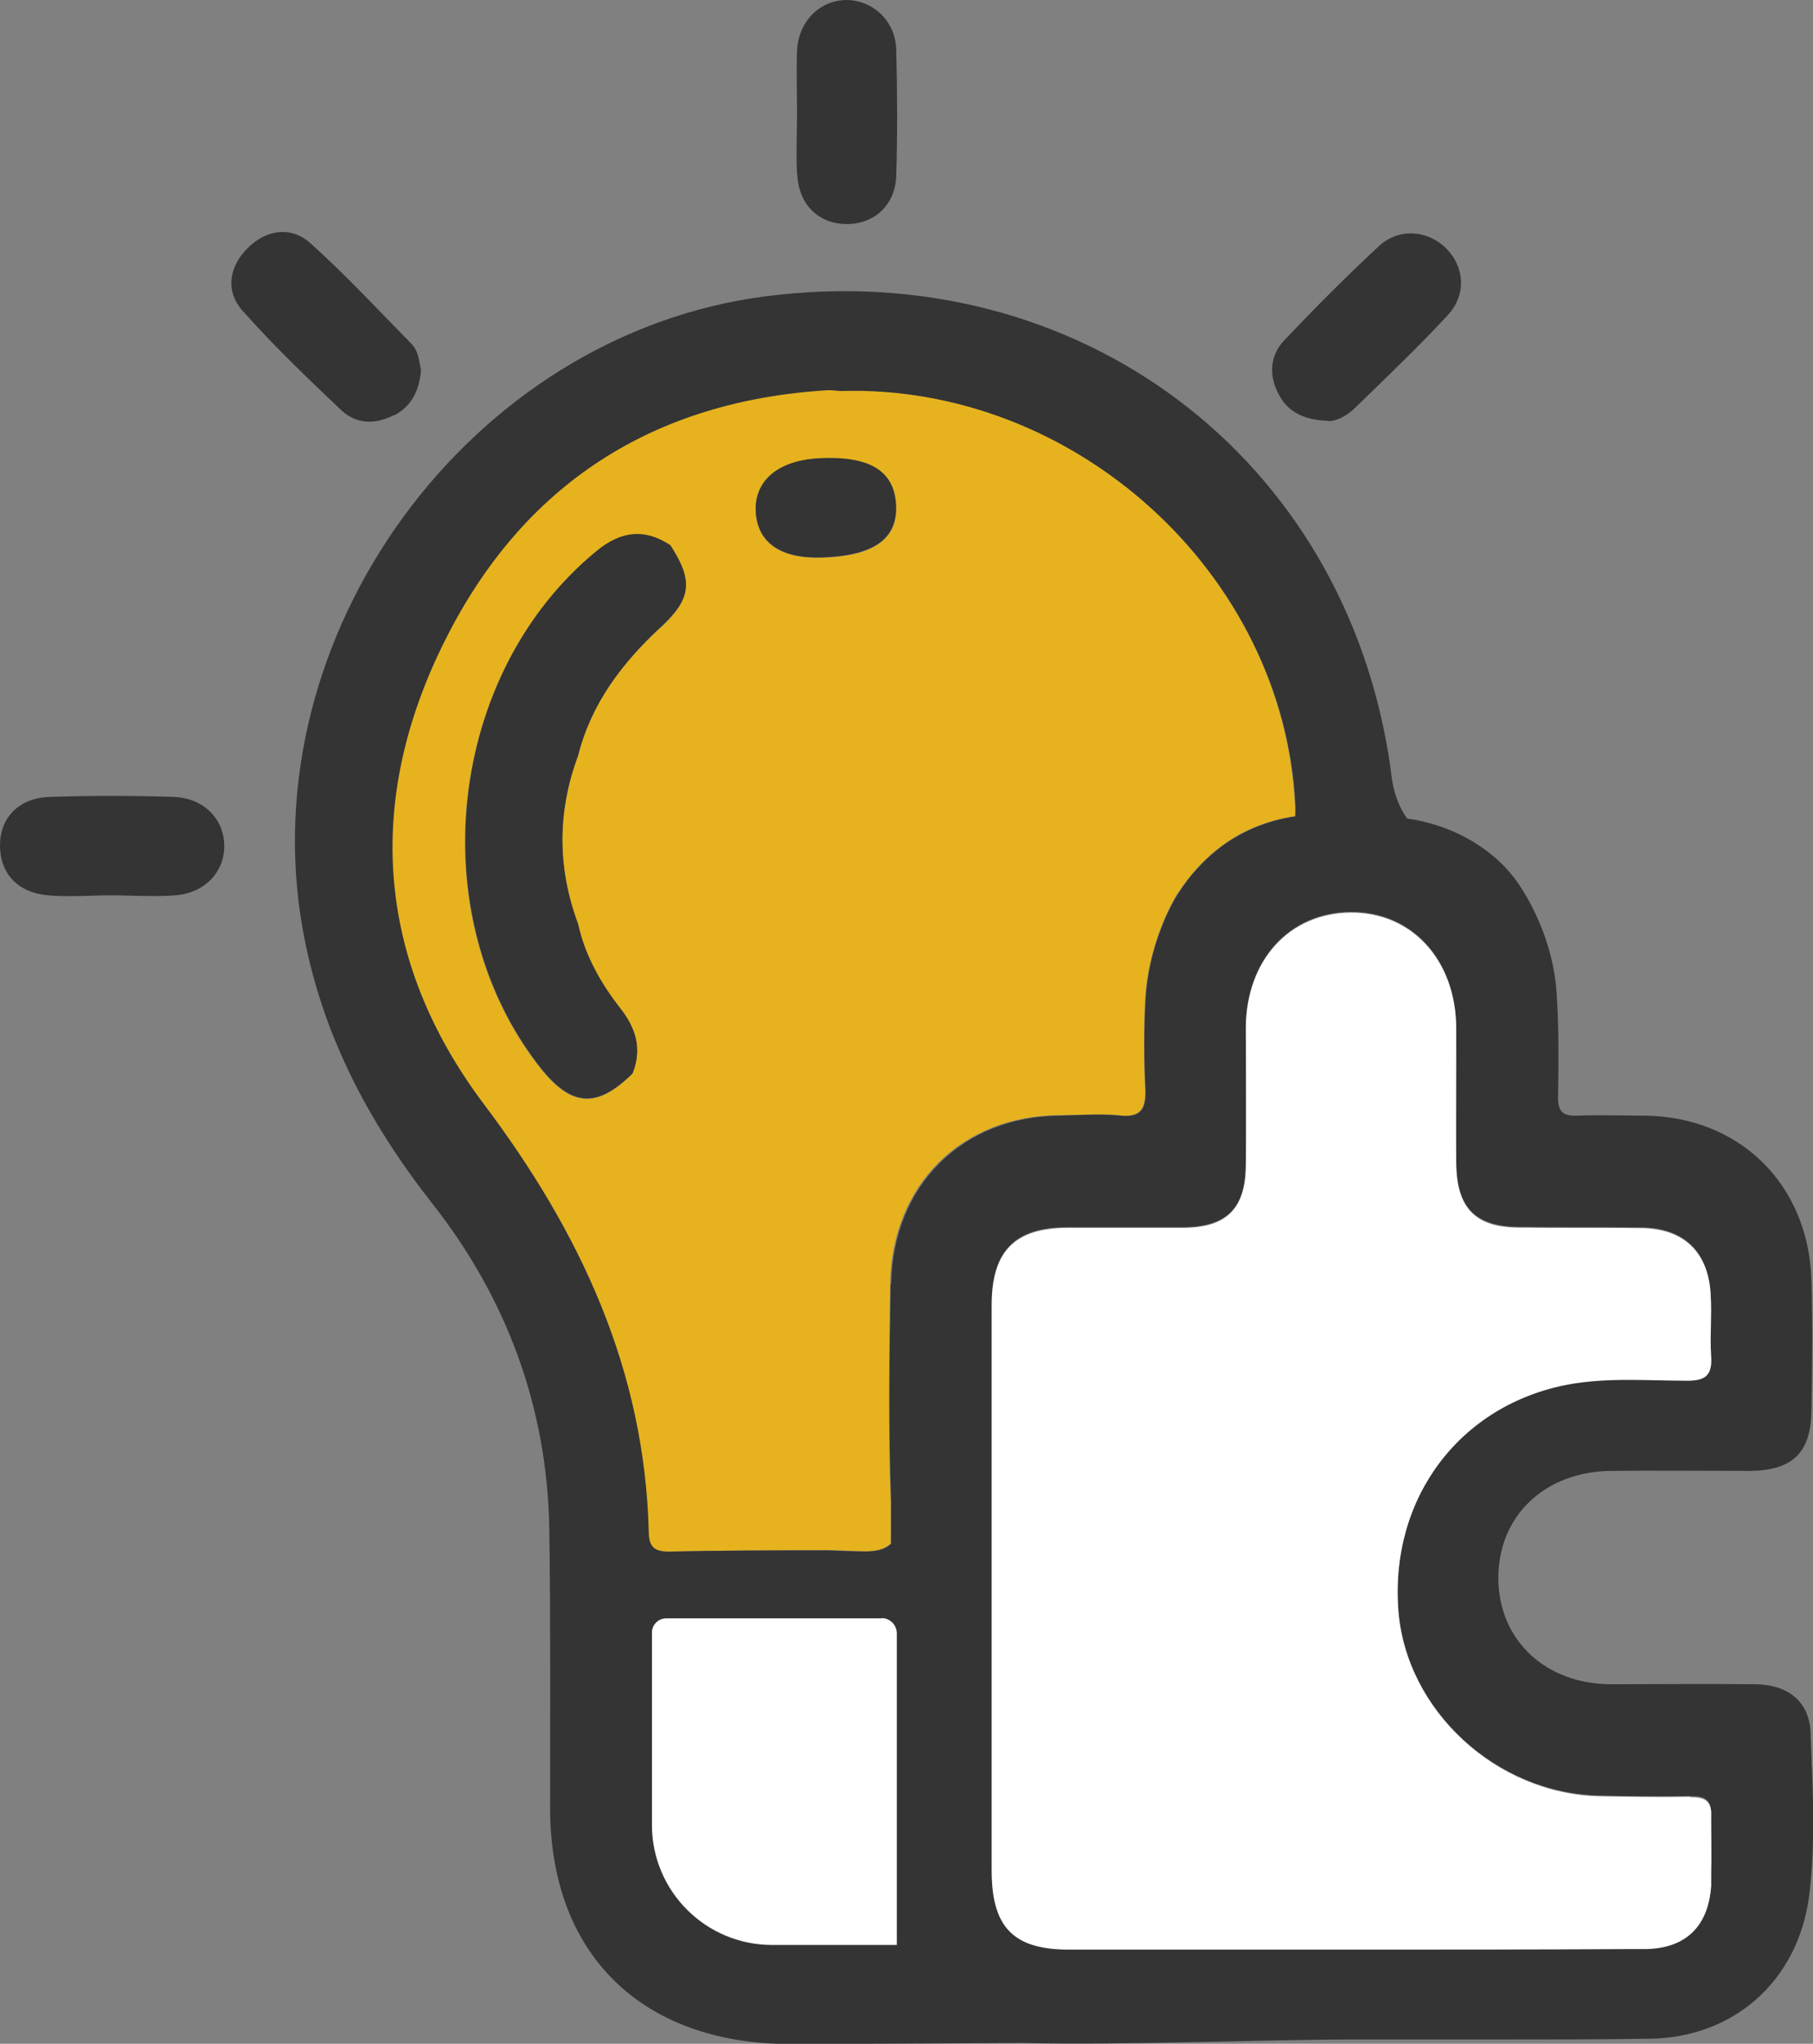 <?xml version="1.0" encoding="UTF-8"?><svg xmlns="http://www.w3.org/2000/svg" viewBox="0 0 67.99 76.63"><rect x="0" y="0" width="67.99" height="76.63" fill="#808080" stroke="none"/><defs><style>.d{fill:#343434;}.e{fill:#fff;}.f{fill:#e6b31e;}</style></defs><g id="a"/><g id="b"><g id="c"><g><path class="d" d="M22.39,20.63c-5.61,4.6-6.62,13.68-2.12,19.4,1.17,1.47,2.12,1.53,3.46,.21,.37-.91,.13-1.69-.46-2.46-.74-.94-1.32-1.97-1.58-3.16-.79-2.1-.79-4.2,0-6.3,.49-1.95,1.64-3.46,3.08-4.8,1.19-1.1,1.26-1.78,.39-3.12-.97-.64-1.85-.53-2.76,.21Z"/><path class="f" d="M41.98,41.82c.82,.09,.99-.28,.96-1.01-.05-1.11-.05-2.21,0-3.31,.11-2.01,.96-3.62,1.24-4.03,.43-.66,.93-1.19,1.43-1.6,.85-.69,1.87-1.11,2.95-1.27,.02-.13,.02-.28,0-.44-.43-8.66-8.26-15.78-17.06-15.51h0c-.15,0-.31-.04-.46-.03-6.57,.39-11.44,3.53-14.36,9.36-3.01,6-2.62,12,1.44,17.4,3.62,4.81,6.04,9.98,6.19,16.06,0,.55,.21,.73,.76,.73,1.98-.04,3.96-.04,5.93-.05,.43,0,.86,.03,1.28,.04,.53,.02,.89-.06,1.12-.29v-1.58c-.1-2.72-.06-5.44-.02-8.16,.06-3.72,2.68-6.3,6.35-6.32,.74,0,1.49-.06,2.23,0ZM24.76,23.54c-1.44,1.34-2.59,2.85-3.08,4.8-.78,2.1-.78,4.2,0,6.3,.26,1.18,.84,2.21,1.58,3.16,.6,.76,.83,1.54,.46,2.46-1.34,1.32-2.29,1.26-3.46-.21-4.5-5.72-3.5-14.8,2.12-19.4,.91-.74,1.79-.85,2.76-.21,.87,1.34,.8,2.02-.39,3.12Zm6.05-2.63h0Zm0,0c-1.56,.05-2.44-.58-2.47-1.77-.03-1.15,.88-1.89,2.41-1.95,1.87-.09,2.79,.47,2.86,1.74,.07,1.28-.84,1.93-2.79,1.98Z"/><path class="d" d="M14.79,15.57c.64-.34,.93-.91,1-1.69h0c-.07-.3-.08-.71-.37-1-1.25-1.27-2.47-2.59-3.79-3.77-.72-.64-1.64-.5-2.33,.18-.72,.71-.87,1.64-.17,2.4,1.16,1.3,2.42,2.51,3.69,3.71,.56,.51,1.27,.52,1.96,.16Z"/><path class="d" d="M6.51,29.88c-1.55-.05-3.1-.05-4.65,0C.7,29.92,0,30.66,0,31.7c0,1.04,.65,1.77,1.81,1.87,.77,.07,1.55,0,2.33,0h0c.81,0,1.63,.06,2.44,0,1.12-.09,1.85-.9,1.83-1.88-.02-.99-.77-1.77-1.9-1.81Z"/><path class="d" d="M29.9,6.54c.05,1.12,.78,1.84,1.82,1.86s1.85-.69,1.89-1.8c.05-1.58,.04-3.18,0-4.76C33.57,.76,32.71,0,31.73,0c-1,.02-1.78,.8-1.84,1.89-.03,.78,0,1.55,0,2.32s-.04,1.55,0,2.33Z"/><path class="d" d="M49.83,15.79h.02c.24,0,.65-.18,.98-.51,1.17-1.14,2.35-2.26,3.46-3.46,.71-.76,.64-1.81-.06-2.51-.68-.68-1.77-.78-2.52-.08-1.22,1.13-2.4,2.32-3.54,3.52-.53,.55-.59,1.27-.26,1.95,.32,.68,.89,1.05,1.93,1.08Z"/><path class="d" d="M67.94,66.25c0-.42-.03-.85-.04-1.27-.04-1.17-.83-1.81-2.05-1.83-1.81-.02-3.61,0-5.42,0-2.47,0-4.22-1.65-4.24-3.95-.02-2.35,1.74-4.04,4.26-4.05,1.73-.02,3.46,0,5.19,0,1.57-.02,2.26-.67,2.29-2.21,.03-1.66,.05-3.31,0-4.97-.12-3.6-2.73-6.12-6.29-6.14-.83,0-1.66-.03-2.47,0-.57,.03-.76-.16-.74-.74,.02-1.26,.03-2.52-.05-3.78-.13-2.41-1.44-4.23-1.68-4.5-.08-.1-.16-.19-.24-.28-.89-.93-2.07-1.53-3.33-1.78-.12-.02-.24-.04-.36-.06-.57-.8-.59-1.69-.63-1.94-1.67-11.64-11.74-19.15-23.43-17.64-11.1,1.43-19.32,12.7-17.36,23.72,.69,3.88,2.44,7.21,4.85,10.28,2.81,3.57,4.33,7.68,4.4,12.24,.05,3.5,.03,6.98,.03,10.48,.02,5.47,3.44,8.76,8.9,8.81,.95,0,5.57-.02,8.84-.04,3.68,.09,9.23-.13,12.2-.13h0c1.76,0,3.51,0,5.27,0,2.02,0,4.03,0,6.05-.03,3.15-.05,5.53-2.18,5.95-5.32,.21-1.61,.17-3.25,.11-4.87Zm-34.31,6.68h-4.68c-2.49,0-4.5-2.02-4.5-4.5v-7.21c0-.3,.24-.53,.53-.53h8.08c.31,0,.57,.25,.57,.57v11.68Zm-.23-24.79c-.04,2.72-.08,5.44,.02,8.16v1.58c-.23,.23-.59,.31-1.12,.29-.42,0-.85-.03-1.28-.04-1.97,0-3.95,0-5.93,.05-.55,0-.75-.18-.76-.73-.15-6.09-2.57-11.25-6.19-16.06-4.06-5.4-4.46-11.4-1.44-17.4,2.92-5.83,7.79-8.97,14.36-9.36,.15,0,.31,.02,.46,.03h0c8.8-.27,16.63,6.86,17.06,15.51,0,.16,0,.31,0,.44-1.08,.16-2.1,.58-2.95,1.27-.5,.4-1,.93-1.43,1.6-.28,.41-1.14,2.02-1.24,4.03-.06,1.1-.06,2.21,0,3.31,.03,.73-.14,1.1-.96,1.01-.74-.07-1.49-.02-2.23,0-3.67,.02-6.29,2.6-6.35,6.32Zm14.35-16.52c-.07,.04-.13,.06-.15,.08,.03-.02,.08-.04,.13-.07,0,0,.02,0,.03,0Zm16.42,38.65c0,.14,0,.28,0,.42-.11,1.53-.97,2.36-2.52,2.37h-.73c-3.44,.02-6.9,0-10.34,0h-10.49c-2.08,0-2.9-.82-2.9-2.95,0-7.06,0-14.13,0-21.2,0-2.03,.87-2.9,2.86-2.9,1.45,0,2.91,0,4.35,0,1.59-.02,2.3-.7,2.32-2.32,.03-1.73,0-3.48,0-5.21,.03-2.5,1.63-4.26,3.91-4.29,2.29-.03,3.96,1.76,3.98,4.32,.02,1.7,0,3.4,0,5.09,.02,1.69,.73,2.39,2.37,2.4,1.54,.02,3.07,0,4.59,.02,1.57,.02,2.49,.9,2.58,2.47,.05,.78-.03,1.58,.02,2.37,.05,.68-.22,.87-.89,.88-1.48,0-2.98-.13-4.46,.14-4.06,.76-6.7,4.25-6.38,8.48,.29,3.75,3.66,6.88,7.54,6.96,1.14,.03,2.27,.04,3.41,.02,.54,0,.81,.13,.78,.72-.02,.72,0,1.45,0,2.18Z"/><path class="d" d="M30.75,17.18c-1.53,.07-2.44,.81-2.41,1.95,.04,1.19,.91,1.82,2.47,1.77,1.95-.06,2.86-.7,2.79-1.98-.07-1.27-.99-1.83-2.86-1.74Z"/><path class="e" d="M63.39,67.37c-1.14,.02-2.27,0-3.41-.02-3.88-.09-7.25-3.22-7.54-6.96-.32-4.24,2.32-7.72,6.38-8.48,1.48-.27,2.98-.14,4.46-.14,.66,0,.93-.19,.89-.88-.05-.79,.03-1.59-.02-2.37-.09-1.57-1.01-2.45-2.58-2.47-1.52-.02-3.05,0-4.59-.02-1.64,0-2.35-.71-2.37-2.4-.02-1.69,0-3.39,0-5.09-.02-2.56-1.69-4.35-3.98-4.32-2.28,.03-3.88,1.78-3.91,4.29,0,1.73,.02,3.48,0,5.21-.02,1.62-.73,2.3-2.32,2.32-1.44,0-2.9,0-4.35,0-1.99,0-2.86,.87-2.86,2.9,0,7.07,0,14.14,0,21.2,0,2.13,.82,2.96,2.9,2.96h10.49c3.45,0,6.9,0,10.34-.02h.73c1.55,0,2.42-.84,2.52-2.37,0-.14,0-.28,0-.42,.02-.72,0-1.45,0-2.18,.03-.59-.24-.73-.78-.72Z"/><polygon class="d" points="30.81 20.91 30.82 20.91 30.81 20.91 30.81 20.91"/><path class="d" d="M47.75,31.62s-.03,0-.03,0c-.05,.03-.1,.05-.13,.07,.03-.02,.09-.04,.15-.08Z"/><path class="e" d="M33.06,60.68h-8.08c-.29,0-.53,.24-.53,.53v7.21c0,2.49,2.02,4.5,4.5,4.5h4.68v-11.68c0-.31-.25-.57-.57-.57Z"/></g></g></g></svg>